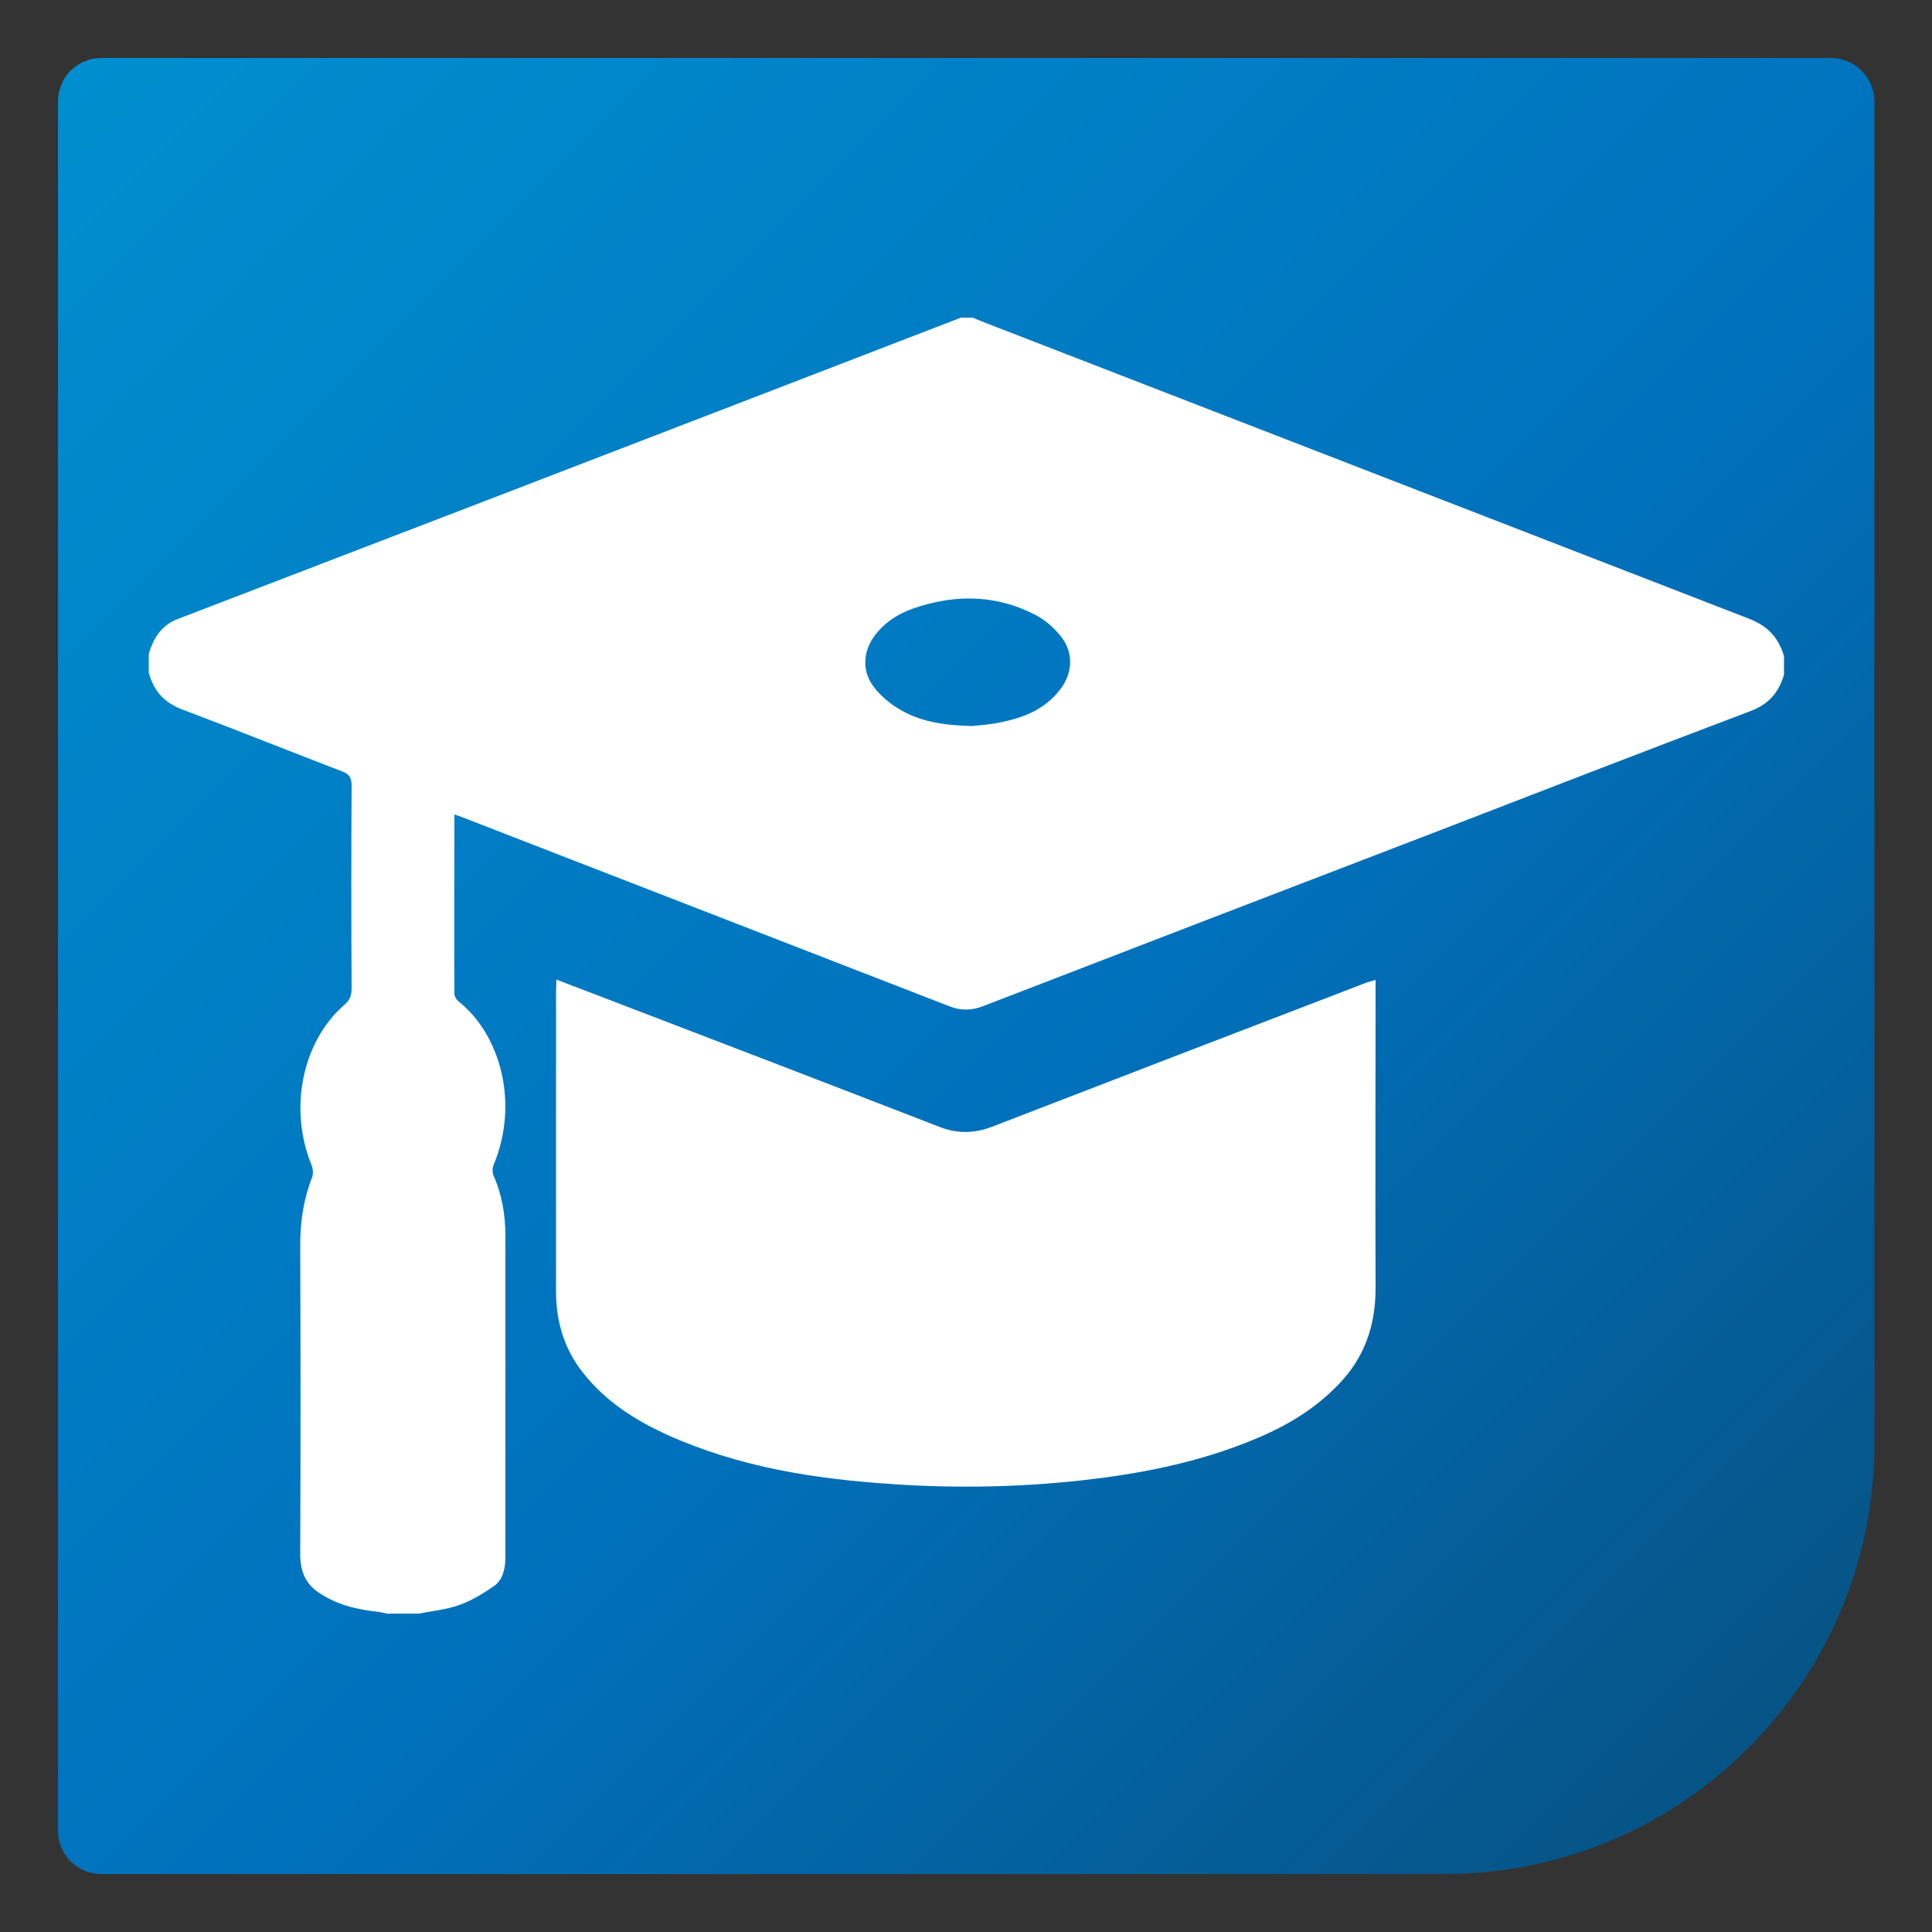 <?xml version="1.0" encoding="UTF-8"?>
<!-- Generator: Adobe Illustrator 22.0.0, SVG Export Plug-In . SVG Version: 6.00 Build 0)  -->
<svg xmlns="http://www.w3.org/2000/svg" xmlns:xlink="http://www.w3.org/1999/xlink" version="1.1" id="Buttons" x="0px" y="0px" viewBox="0 0 500 500" style="enable-background:new 0 0 500 500;" xml:space="preserve">
<rect x="0" y="0" width="500" height="500" fill="#333333" stroke="none"/>
<style type="text/css">
	.st0{fill:url(#SVGID_1_);}
	.st1{fill:#FFFFFF;}
</style>
<g id="Buttons_1_">
	<g id="Button">
		
			<linearGradient id="SVGID_1_" gradientUnits="userSpaceOnUse" x1="18.3" y1="481.725" x2="452.444" y2="47.581" gradientTransform="matrix(1 0 0 -1 0 500)">
			<stop offset="0" style="stop-color:#008ECF"></stop>
			<stop offset="0.595" style="stop-color:#0071BC"></stop>
			<stop offset="1" style="stop-color:#065486"></stop>
		</linearGradient>
		<path class="st0" d="M373.8,485H26.3C20,485,15,480,15,473.8V26.3C15,20,20,15,26.3,15h447.5c6.2,0,11.3,5,11.3,11.3v347.5    C485,435.2,435.2,485,373.8,485z"></path>
	</g>
	<g id="Ausbildung">
		<path class="st1" d="M452.6,160.1c-65.9-25.5-131.8-51.1-197.7-76.6c-1.1-0.4-2.2-0.9-3.2-1.3c-1,0-2,0-3,0    c-13.8,5.3-27.7,10.7-41.5,16c-53.7,20.7-107.5,41.4-161.2,62c-3.9,1.5-6.2,4.5-7.5,9.1c0,1.6,0,3.2,0,4.8c1.5,5.4,4.6,8,8.9,9.6    c13.8,5.2,27.5,10.7,41.3,16c1.7,0.7,2.3,1.5,2.3,3.8c-0.1,17.4-0.1,34.9,0,52.3c0,1.9-0.5,3-1.7,4.1    c-11.1,9.5-14.7,27.1-8.6,41.8c0.3,0.8,0.4,2.1,0.1,2.9c-2.2,5.6-3.1,11.4-3.1,17.5c0.1,26.7,0.1,53.4,0,80.1    c0,4.8,1.6,7.8,4.7,9.9c4.7,3.2,9.8,4.4,15.1,5c0.9,0.1,1.8,0.3,2.7,0.5c2.7,0,5.5,0,8.2,0c3.5-0.7,7-1,10.4-2.2    c3.1-1.1,6.1-2.9,9-4.9c2.2-1.5,3-4.3,3-7.5c0-27.7,0-55.4,0-83.1c0-5.5-0.9-10.8-3.1-15.7c-0.3-0.7-0.3-1.9,0-2.6    c6.8-16.2,1.7-34-9.1-42.5c-0.5-0.4-1-1.3-1-2c-0.1-15.3,0-30.6,0-46.3c0.9,0.3,1.6,0.5,2.3,0.8c42,16.3,84,32.6,126,48.9    c2.9,1.1,5.6,1,8.5-0.1c38.8-15,77.6-29.9,116.4-44.8c27.4-10.6,54.8-21.2,82.3-31.6c4.2-1.6,7.1-4.3,8.6-9.4c0-1.6,0-3.2,0-4.8    C460.1,164.4,456.9,161.8,452.6,160.1z M274.4,178.4c-4,5.2-9.3,7.2-14.8,8.4c-3,0.7-6.1,0.9-8,1.1c-7.5-0.2-13.7-1.1-19.4-4.7    c-2.1-1.3-4.2-3.1-5.9-5.2c-3.2-4-3.1-9.2,0-13.4c3.2-4.3,7.4-6.4,11.8-7.7c10.1-3.1,20.1-2.8,29.8,2.2c2.4,1.2,4.7,3.2,6.5,5.4    C277.9,168.7,277.7,174.1,274.4,178.4z"></path>
		<path class="st1" d="M356,257c0-1,0-2.1,0-3.4c-0.9,0.3-1.5,0.4-2.1,0.6c-32.3,12.4-64.6,24.8-96.9,37.3c-4.6,1.8-9,2-13.7,0.2    c-28.9-11.2-57.8-22.3-86.8-33.4c-4.1-1.6-8.2-3.1-12.5-4.8c0,1.2-0.1,2.1-0.1,3c0,25.9,0,51.8,0,77.7c0,8.3,2.4,15.3,7,21.1    c6.1,7.7,13.7,12.3,21.7,16c18.9,8.5,38.6,11.5,58.6,12.8c16.3,1.1,32.6,0.8,48.9-1c14.3-1.6,28.5-4.3,42.3-9.7    c8.7-3.4,17-7.8,24-15.1c6.4-6.6,9.7-14.8,9.6-25.4C355.9,307.6,356,282.3,356,257z"></path>
	</g>
</g>
</svg>
